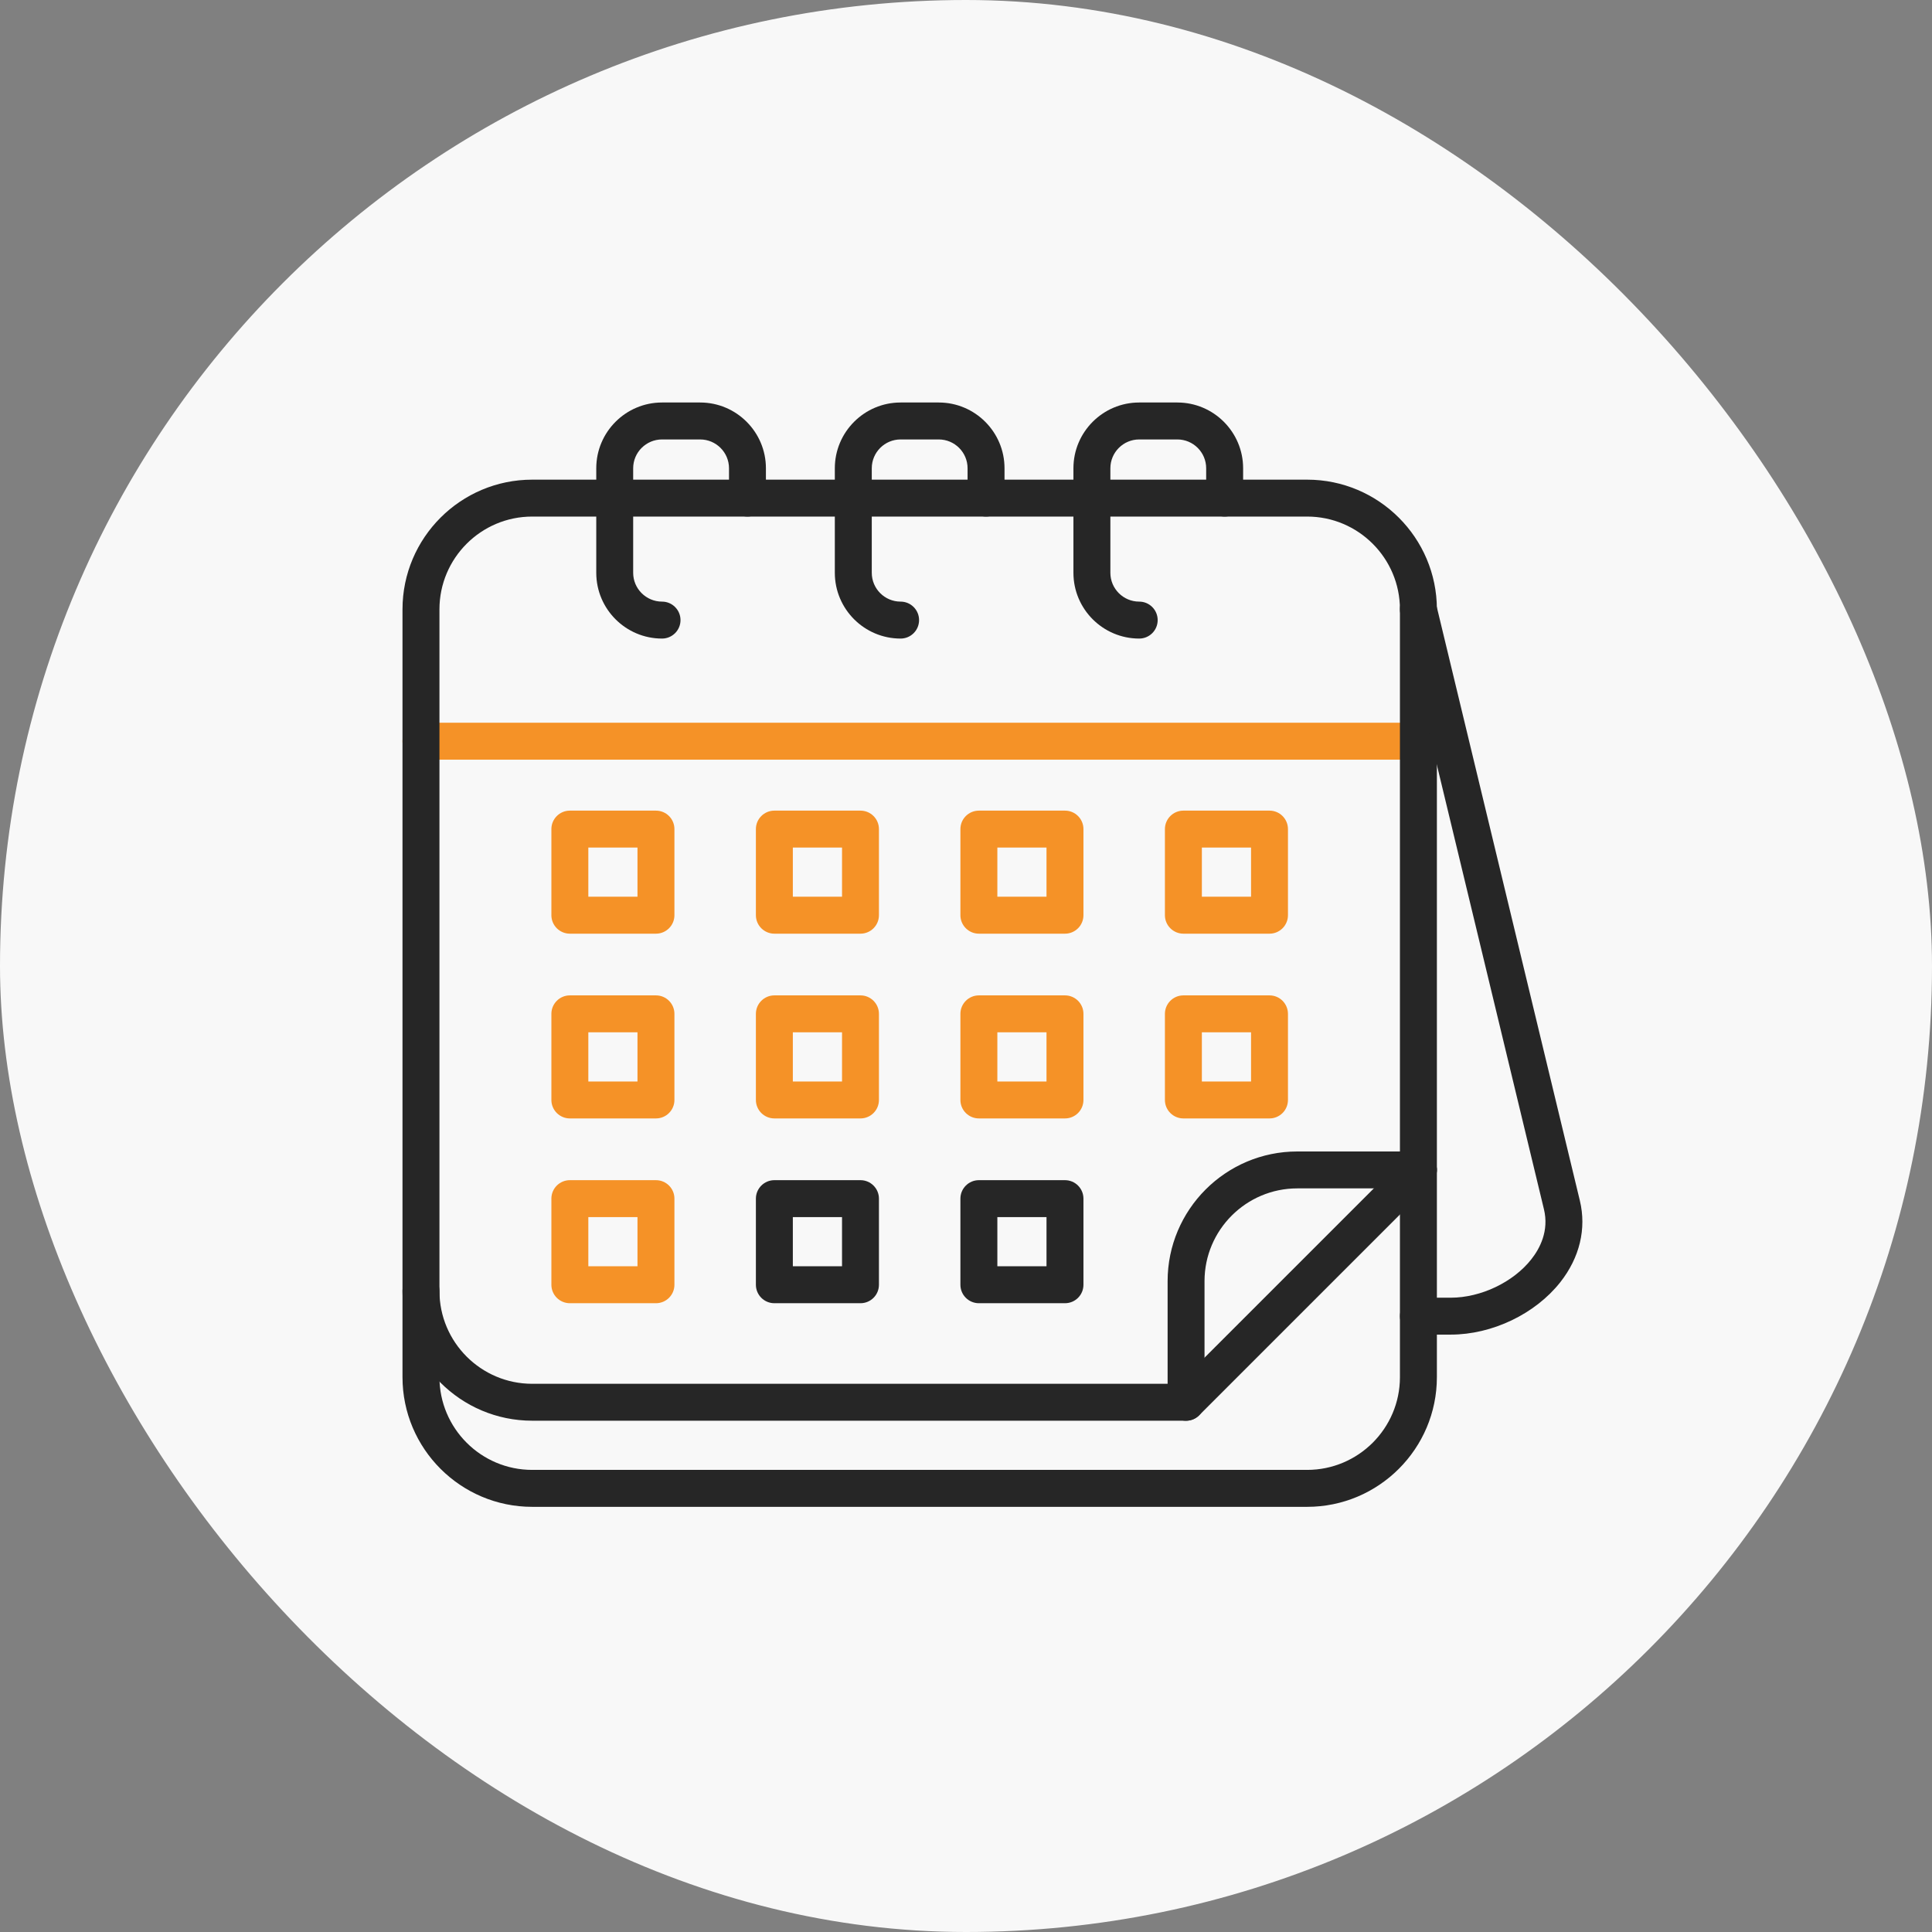 <svg width="48" height="48" viewBox="0 0 48 48" fill="none" xmlns="http://www.w3.org/2000/svg">
<rect x="0" y="0" width="48" height="48" fill="#808080" stroke="none"/>
<g id="Frame 6535">
<rect width="48" height="48" rx="24" fill="#F8F8F8"/>
<g id="Layer_1">
<g id="Group">
<path id="Vector" fill-rule="evenodd" clip-rule="evenodd" d="M35.24 18.873H10.459C10.205 18.873 10 18.668 10 18.414C10 18.161 10.205 17.956 10.459 17.956H35.24C35.493 17.956 35.699 18.161 35.699 18.414C35.699 18.668 35.493 18.873 35.24 18.873Z" fill="#F59227"/>
<path id="Vector_2" fill-rule="evenodd" clip-rule="evenodd" d="M32.476 37.437H13.222C11.445 37.437 10 35.992 10 34.215V15.139C10 13.362 11.445 11.917 13.222 11.917H32.476C34.253 11.917 35.699 13.362 35.699 15.139V34.215C35.699 35.992 34.253 37.437 32.476 37.437ZM13.222 12.834C11.951 12.834 10.918 13.868 10.918 15.139V34.215C10.918 35.486 11.951 36.519 13.222 36.519H32.476C33.747 36.519 34.781 35.486 34.781 34.215V15.139C34.781 13.868 33.747 12.834 32.476 12.834H13.222Z" fill="#262626"/>
<path id="Vector_3" fill-rule="evenodd" clip-rule="evenodd" d="M36.042 33.158H35.239C34.986 33.158 34.781 32.953 34.781 32.699C34.781 32.446 34.986 32.241 35.239 32.241H36.042C36.791 32.241 37.596 31.857 38.045 31.287C38.26 31.015 38.488 30.578 38.359 30.044L34.793 15.246C34.734 15 34.886 14.752 35.132 14.693C35.378 14.633 35.626 14.785 35.685 15.031L39.251 29.829C39.419 30.525 39.247 31.244 38.766 31.855C38.142 32.646 37.073 33.158 36.042 33.158Z" fill="#262626"/>
<path id="Vector_4" fill-rule="evenodd" clip-rule="evenodd" d="M29.467 35.297H13.222C11.445 35.297 10 33.852 10 32.075C10 31.822 10.205 31.617 10.459 31.617C10.712 31.617 10.918 31.822 10.918 32.075C10.918 33.346 11.951 34.38 13.222 34.38H29.277L34.915 28.742C35.094 28.563 35.385 28.563 35.564 28.742C35.743 28.921 35.743 29.212 35.564 29.391L29.792 35.163C29.706 35.249 29.589 35.297 29.467 35.297Z" fill="#262626"/>
<path id="Vector_5" fill-rule="evenodd" clip-rule="evenodd" d="M16.448 15.865C15.547 15.865 14.814 15.132 14.814 14.231V11.634C14.814 10.733 15.547 10 16.448 10H17.395C18.296 10 19.029 10.733 19.029 11.634V12.375C19.029 12.629 18.824 12.834 18.571 12.834C18.317 12.834 18.112 12.629 18.112 12.375V11.634C18.112 11.239 17.79 10.918 17.395 10.918H16.448C16.053 10.918 15.731 11.239 15.731 11.634V14.231C15.731 14.626 16.053 14.947 16.448 14.947C16.701 14.947 16.907 15.153 16.907 15.406C16.907 15.66 16.701 15.865 16.448 15.865Z" fill="#262626"/>
<path id="Vector_6" fill-rule="evenodd" clip-rule="evenodd" d="M22.375 15.865C21.474 15.865 20.741 15.132 20.741 14.231V11.634C20.741 10.733 21.474 10 22.375 10H23.323C24.224 10 24.957 10.733 24.957 11.634V12.375C24.957 12.629 24.752 12.834 24.498 12.834C24.245 12.834 24.039 12.629 24.039 12.375V11.634C24.039 11.239 23.718 10.918 23.323 10.918H22.375C21.98 10.918 21.659 11.239 21.659 11.634V14.231C21.659 14.626 21.98 14.947 22.375 14.947C22.629 14.947 22.834 15.153 22.834 15.406C22.834 15.66 22.629 15.865 22.375 15.865Z" fill="#262626"/>
<path id="Vector_7" fill-rule="evenodd" clip-rule="evenodd" d="M28.303 15.865C27.402 15.865 26.669 15.132 26.669 14.231V11.634C26.669 10.733 27.402 10 28.303 10H29.251C30.152 10 30.885 10.733 30.885 11.634V12.375C30.885 12.629 30.68 12.834 30.426 12.834C30.173 12.834 29.967 12.629 29.967 12.375V11.634C29.967 11.239 29.646 10.918 29.251 10.918H28.303C27.908 10.918 27.587 11.239 27.587 11.634V14.231C27.587 14.626 27.908 14.947 28.303 14.947C28.557 14.947 28.762 15.153 28.762 15.406C28.762 15.66 28.557 15.865 28.303 15.865Z" fill="#262626"/>
<path id="Vector_8" fill-rule="evenodd" clip-rule="evenodd" d="M29.467 35.298C29.214 35.298 29.009 35.092 29.009 34.839V31.83C29.009 30.053 30.454 28.608 32.231 28.608H35.24C35.493 28.608 35.699 28.813 35.699 29.066C35.699 29.32 35.493 29.525 35.24 29.525H32.231C30.96 29.525 29.926 30.559 29.926 31.83V34.839C29.926 35.092 29.721 35.298 29.467 35.298Z" fill="#262626"/>
<g id="Group_2">
<path id="Vector_9" fill-rule="evenodd" clip-rule="evenodd" d="M16.297 23.197H14.158C13.905 23.197 13.699 22.991 13.699 22.738V20.599C13.699 20.345 13.905 20.14 14.158 20.14H16.297C16.551 20.14 16.756 20.345 16.756 20.599V22.738C16.756 22.991 16.551 23.197 16.297 23.197ZM14.617 22.279H15.838V21.057H14.617V22.279Z" fill="#F59227"/>
<path id="Vector_10" fill-rule="evenodd" clip-rule="evenodd" d="M21.378 23.197H19.239C18.986 23.197 18.78 22.991 18.78 22.738V20.599C18.78 20.345 18.986 20.14 19.239 20.14H21.378C21.632 20.14 21.837 20.345 21.837 20.599V22.738C21.837 22.991 21.632 23.197 21.378 23.197ZM19.698 22.279H20.92V21.057H19.698V22.279Z" fill="#F59227"/>
<path id="Vector_11" fill-rule="evenodd" clip-rule="evenodd" d="M26.459 23.197H24.32C24.067 23.197 23.861 22.991 23.861 22.738V20.599C23.861 20.345 24.067 20.14 24.32 20.14H26.459C26.713 20.14 26.918 20.345 26.918 20.599V22.738C26.918 22.991 26.713 23.197 26.459 23.197ZM24.779 22.279H26V21.057H24.779V22.279Z" fill="#F59227"/>
<path id="Vector_12" fill-rule="evenodd" clip-rule="evenodd" d="M31.541 23.197H29.401C29.148 23.197 28.942 22.991 28.942 22.738V20.599C28.942 20.345 29.148 20.14 29.401 20.14H31.541C31.794 20.14 31.999 20.345 31.999 20.599V22.738C31.999 22.991 31.794 23.197 31.541 23.197ZM29.86 22.279H31.082V21.057H29.86V22.279Z" fill="#F59227"/>
<path id="Vector_13" fill-rule="evenodd" clip-rule="evenodd" d="M16.297 27.787H14.158C13.905 27.787 13.699 27.582 13.699 27.328V25.189C13.699 24.936 13.905 24.73 14.158 24.73H16.297C16.551 24.73 16.756 24.936 16.756 25.189V27.328C16.756 27.582 16.551 27.787 16.297 27.787ZM14.617 26.87H15.838V25.648H14.617V26.87Z" fill="#F59227"/>
<path id="Vector_14" fill-rule="evenodd" clip-rule="evenodd" d="M21.378 27.787H19.239C18.986 27.787 18.78 27.582 18.78 27.328V25.189C18.78 24.936 18.986 24.73 19.239 24.73H21.378C21.632 24.73 21.837 24.936 21.837 25.189V27.328C21.837 27.582 21.632 27.787 21.378 27.787ZM19.698 26.87H20.92V25.648H19.698V26.87Z" fill="#F59227"/>
<path id="Vector_15" fill-rule="evenodd" clip-rule="evenodd" d="M26.459 27.787H24.32C24.067 27.787 23.861 27.582 23.861 27.328V25.189C23.861 24.936 24.067 24.73 24.32 24.73H26.459C26.713 24.73 26.918 24.936 26.918 25.189V27.328C26.918 27.582 26.713 27.787 26.459 27.787ZM24.779 26.87H26V25.648H24.779V26.87Z" fill="#F59227"/>
<path id="Vector_16" fill-rule="evenodd" clip-rule="evenodd" d="M31.541 27.787H29.401C29.148 27.787 28.942 27.582 28.942 27.328V25.189C28.942 24.936 29.148 24.73 29.401 24.73H31.541C31.794 24.73 31.999 24.936 31.999 25.189V27.328C31.999 27.582 31.794 27.787 31.541 27.787ZM29.86 26.87H31.082V25.648H29.86V26.87Z" fill="#F59227"/>
<path id="Vector_17" fill-rule="evenodd" clip-rule="evenodd" d="M16.297 32.378H14.158C13.905 32.378 13.699 32.173 13.699 31.919V29.78C13.699 29.526 13.905 29.321 14.158 29.321H16.297C16.551 29.321 16.756 29.526 16.756 29.78V31.919C16.756 32.173 16.551 32.378 16.297 32.378ZM14.617 31.46H15.838V30.239H14.617V31.46Z" fill="#F59227"/>
</g>
<path id="Vector_18" fill-rule="evenodd" clip-rule="evenodd" d="M21.378 32.378H19.239C18.986 32.378 18.78 32.173 18.78 31.919V29.78C18.78 29.527 18.986 29.321 19.239 29.321H21.378C21.632 29.321 21.837 29.527 21.837 29.78V31.919C21.837 32.173 21.632 32.378 21.378 32.378ZM19.698 31.46H20.92V30.239H19.698V31.46Z" fill="#262626"/>
<path id="Vector_19" fill-rule="evenodd" clip-rule="evenodd" d="M26.459 32.378H24.32C24.067 32.378 23.861 32.173 23.861 31.919V29.78C23.861 29.527 24.067 29.321 24.32 29.321H26.459C26.713 29.321 26.918 29.527 26.918 29.78V31.919C26.918 32.173 26.713 32.378 26.459 32.378ZM24.779 31.46H26V30.239H24.779V31.46Z" fill="#262626"/>
</g>
</g>
</g>
</svg>
